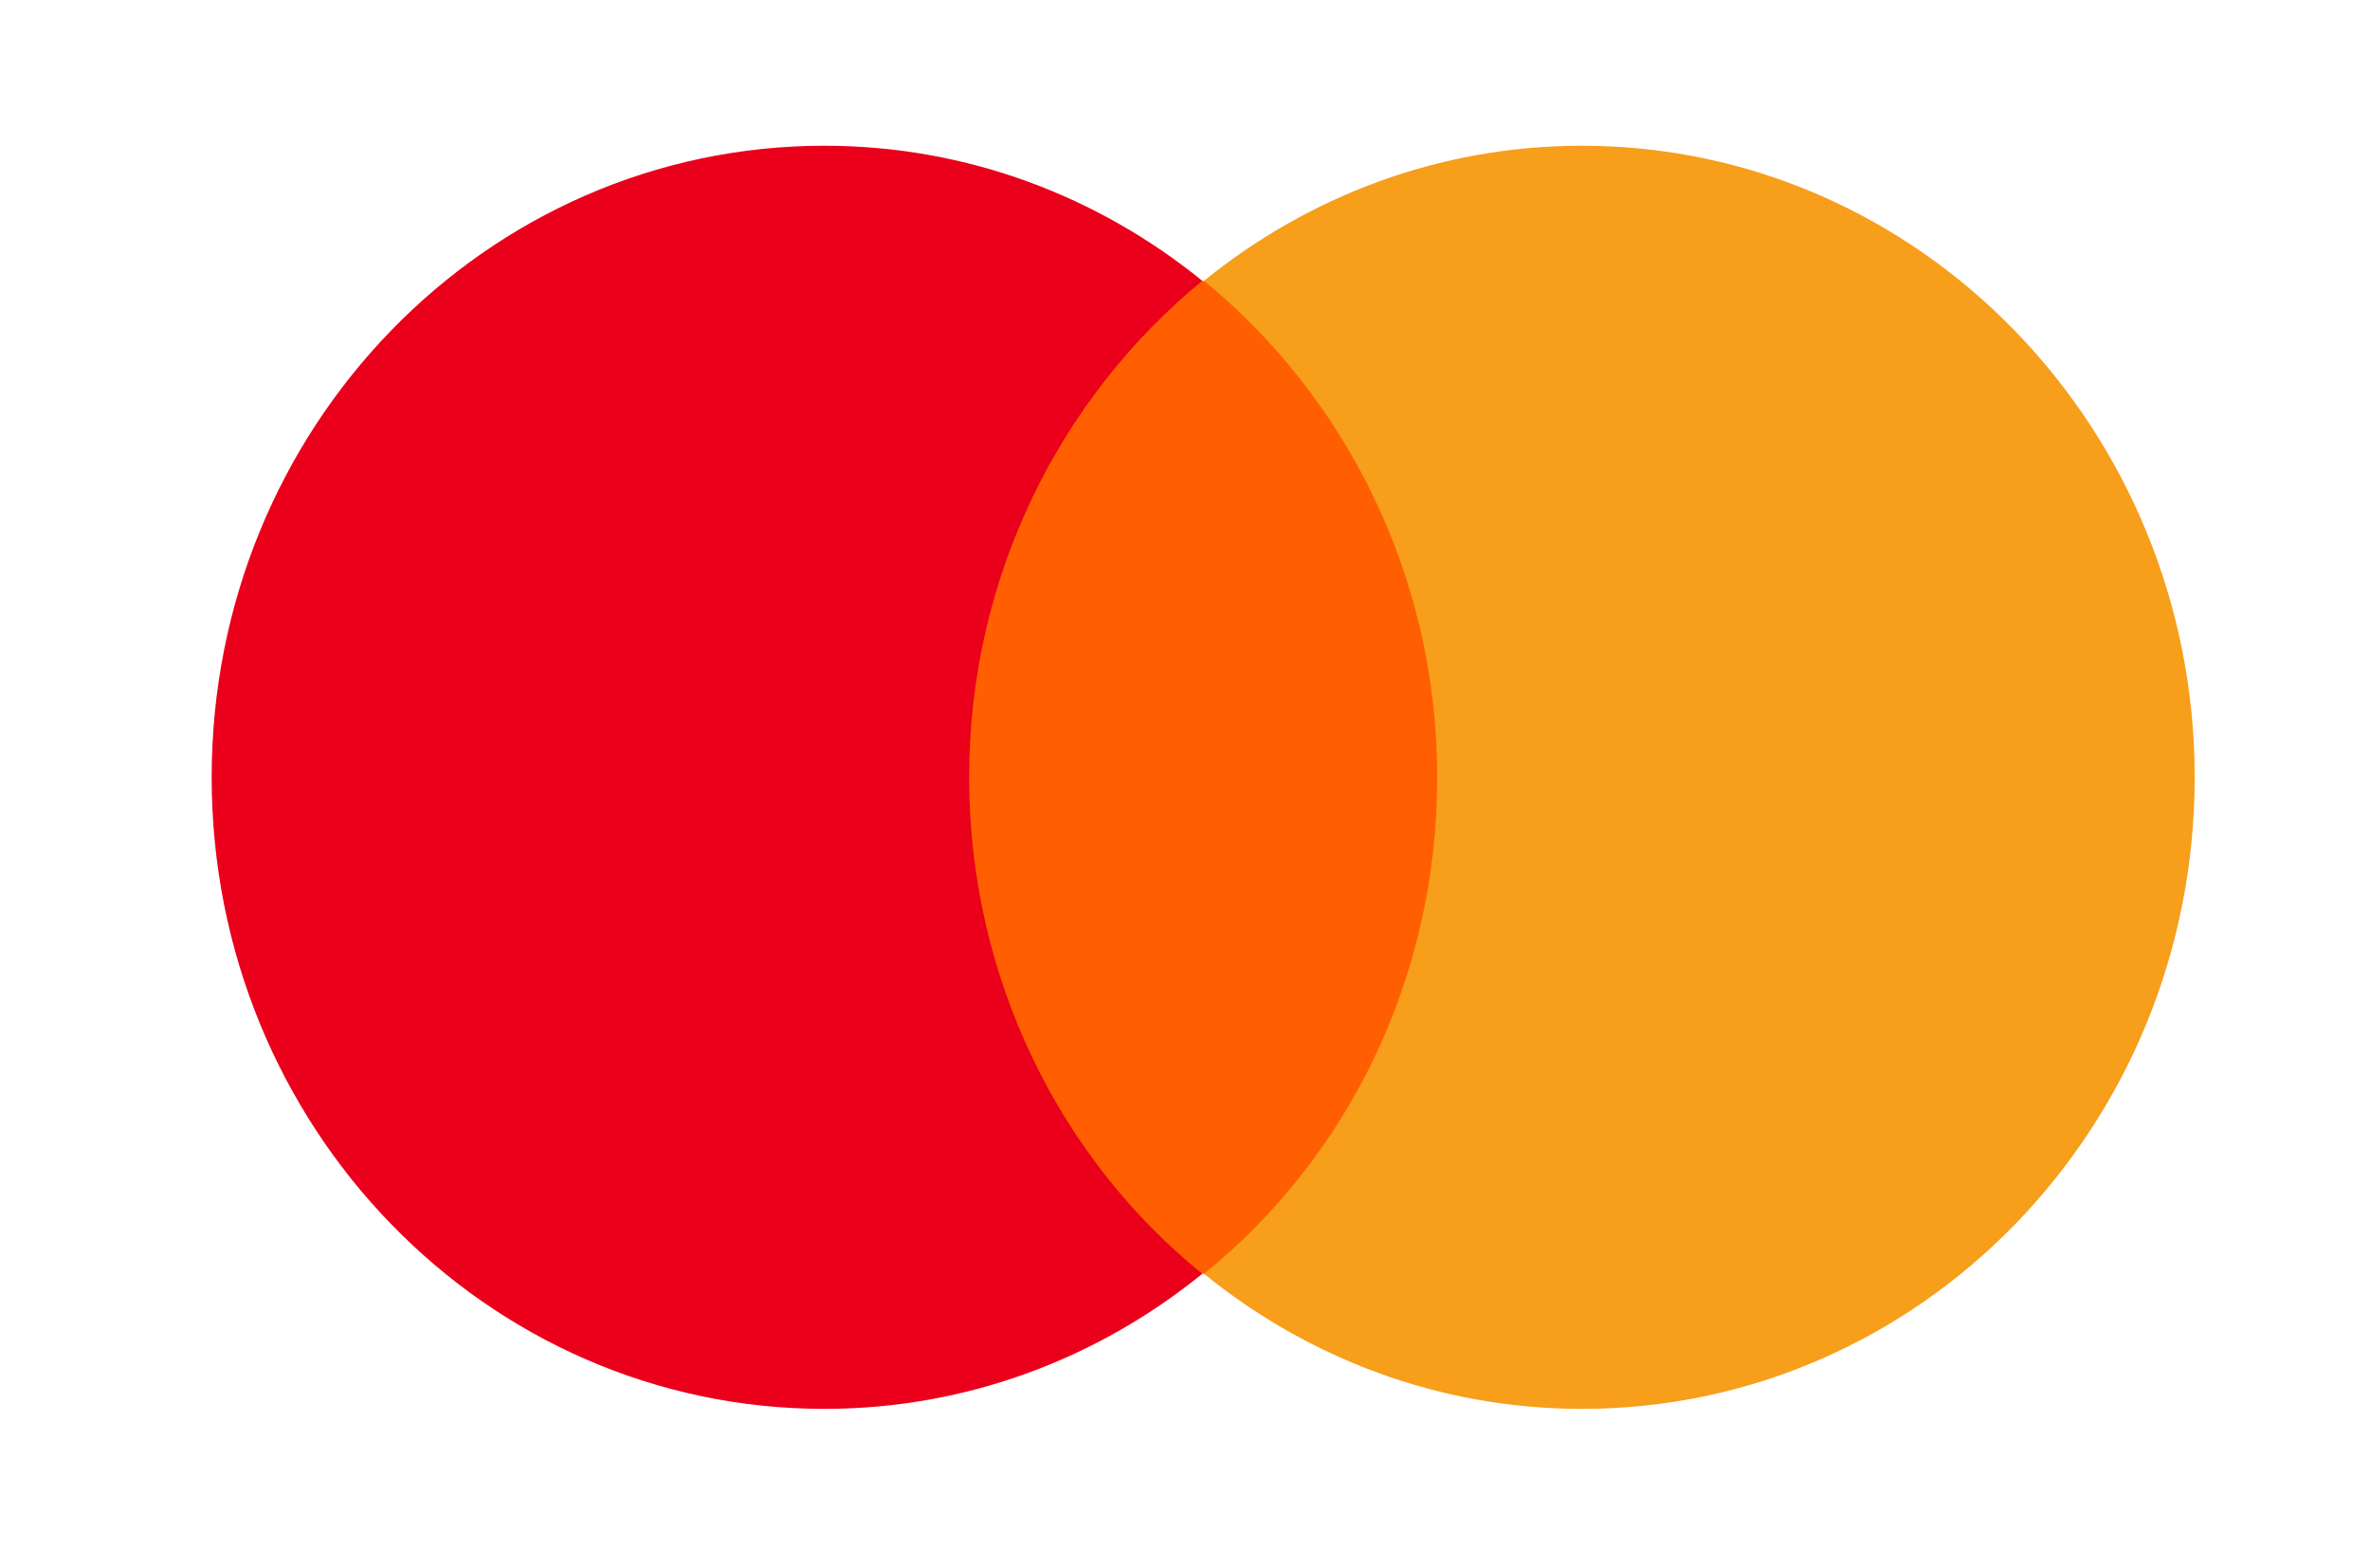 <svg width="65" height="43" viewBox="0 0 65 43" fill="none" xmlns="http://www.w3.org/2000/svg">
<path d="M25.646 7.703H40.352V34.937H25.646V7.703Z" fill="#FF5F00"/>
<path d="M26.58 21.319C26.58 15.785 29.101 10.878 32.975 7.702C30.128 5.392 26.533 3.997 22.611 3.997C13.321 3.997 5.805 11.744 5.805 21.319C5.805 30.894 13.321 38.64 22.611 38.64C26.533 38.64 30.128 37.245 32.975 34.935C29.101 31.808 26.58 26.852 26.58 21.319Z" fill="#EB001B"/>
<path d="M60.192 21.319C60.192 30.894 52.676 38.64 43.385 38.64C39.464 38.64 35.869 37.245 33.021 34.935C36.943 31.76 39.417 26.852 39.417 21.319C39.417 15.785 36.896 10.878 33.021 7.702C35.869 5.392 39.464 3.997 43.385 3.997C52.676 3.997 60.192 11.792 60.192 21.319Z" fill="#F79E1B"/>
</svg>
